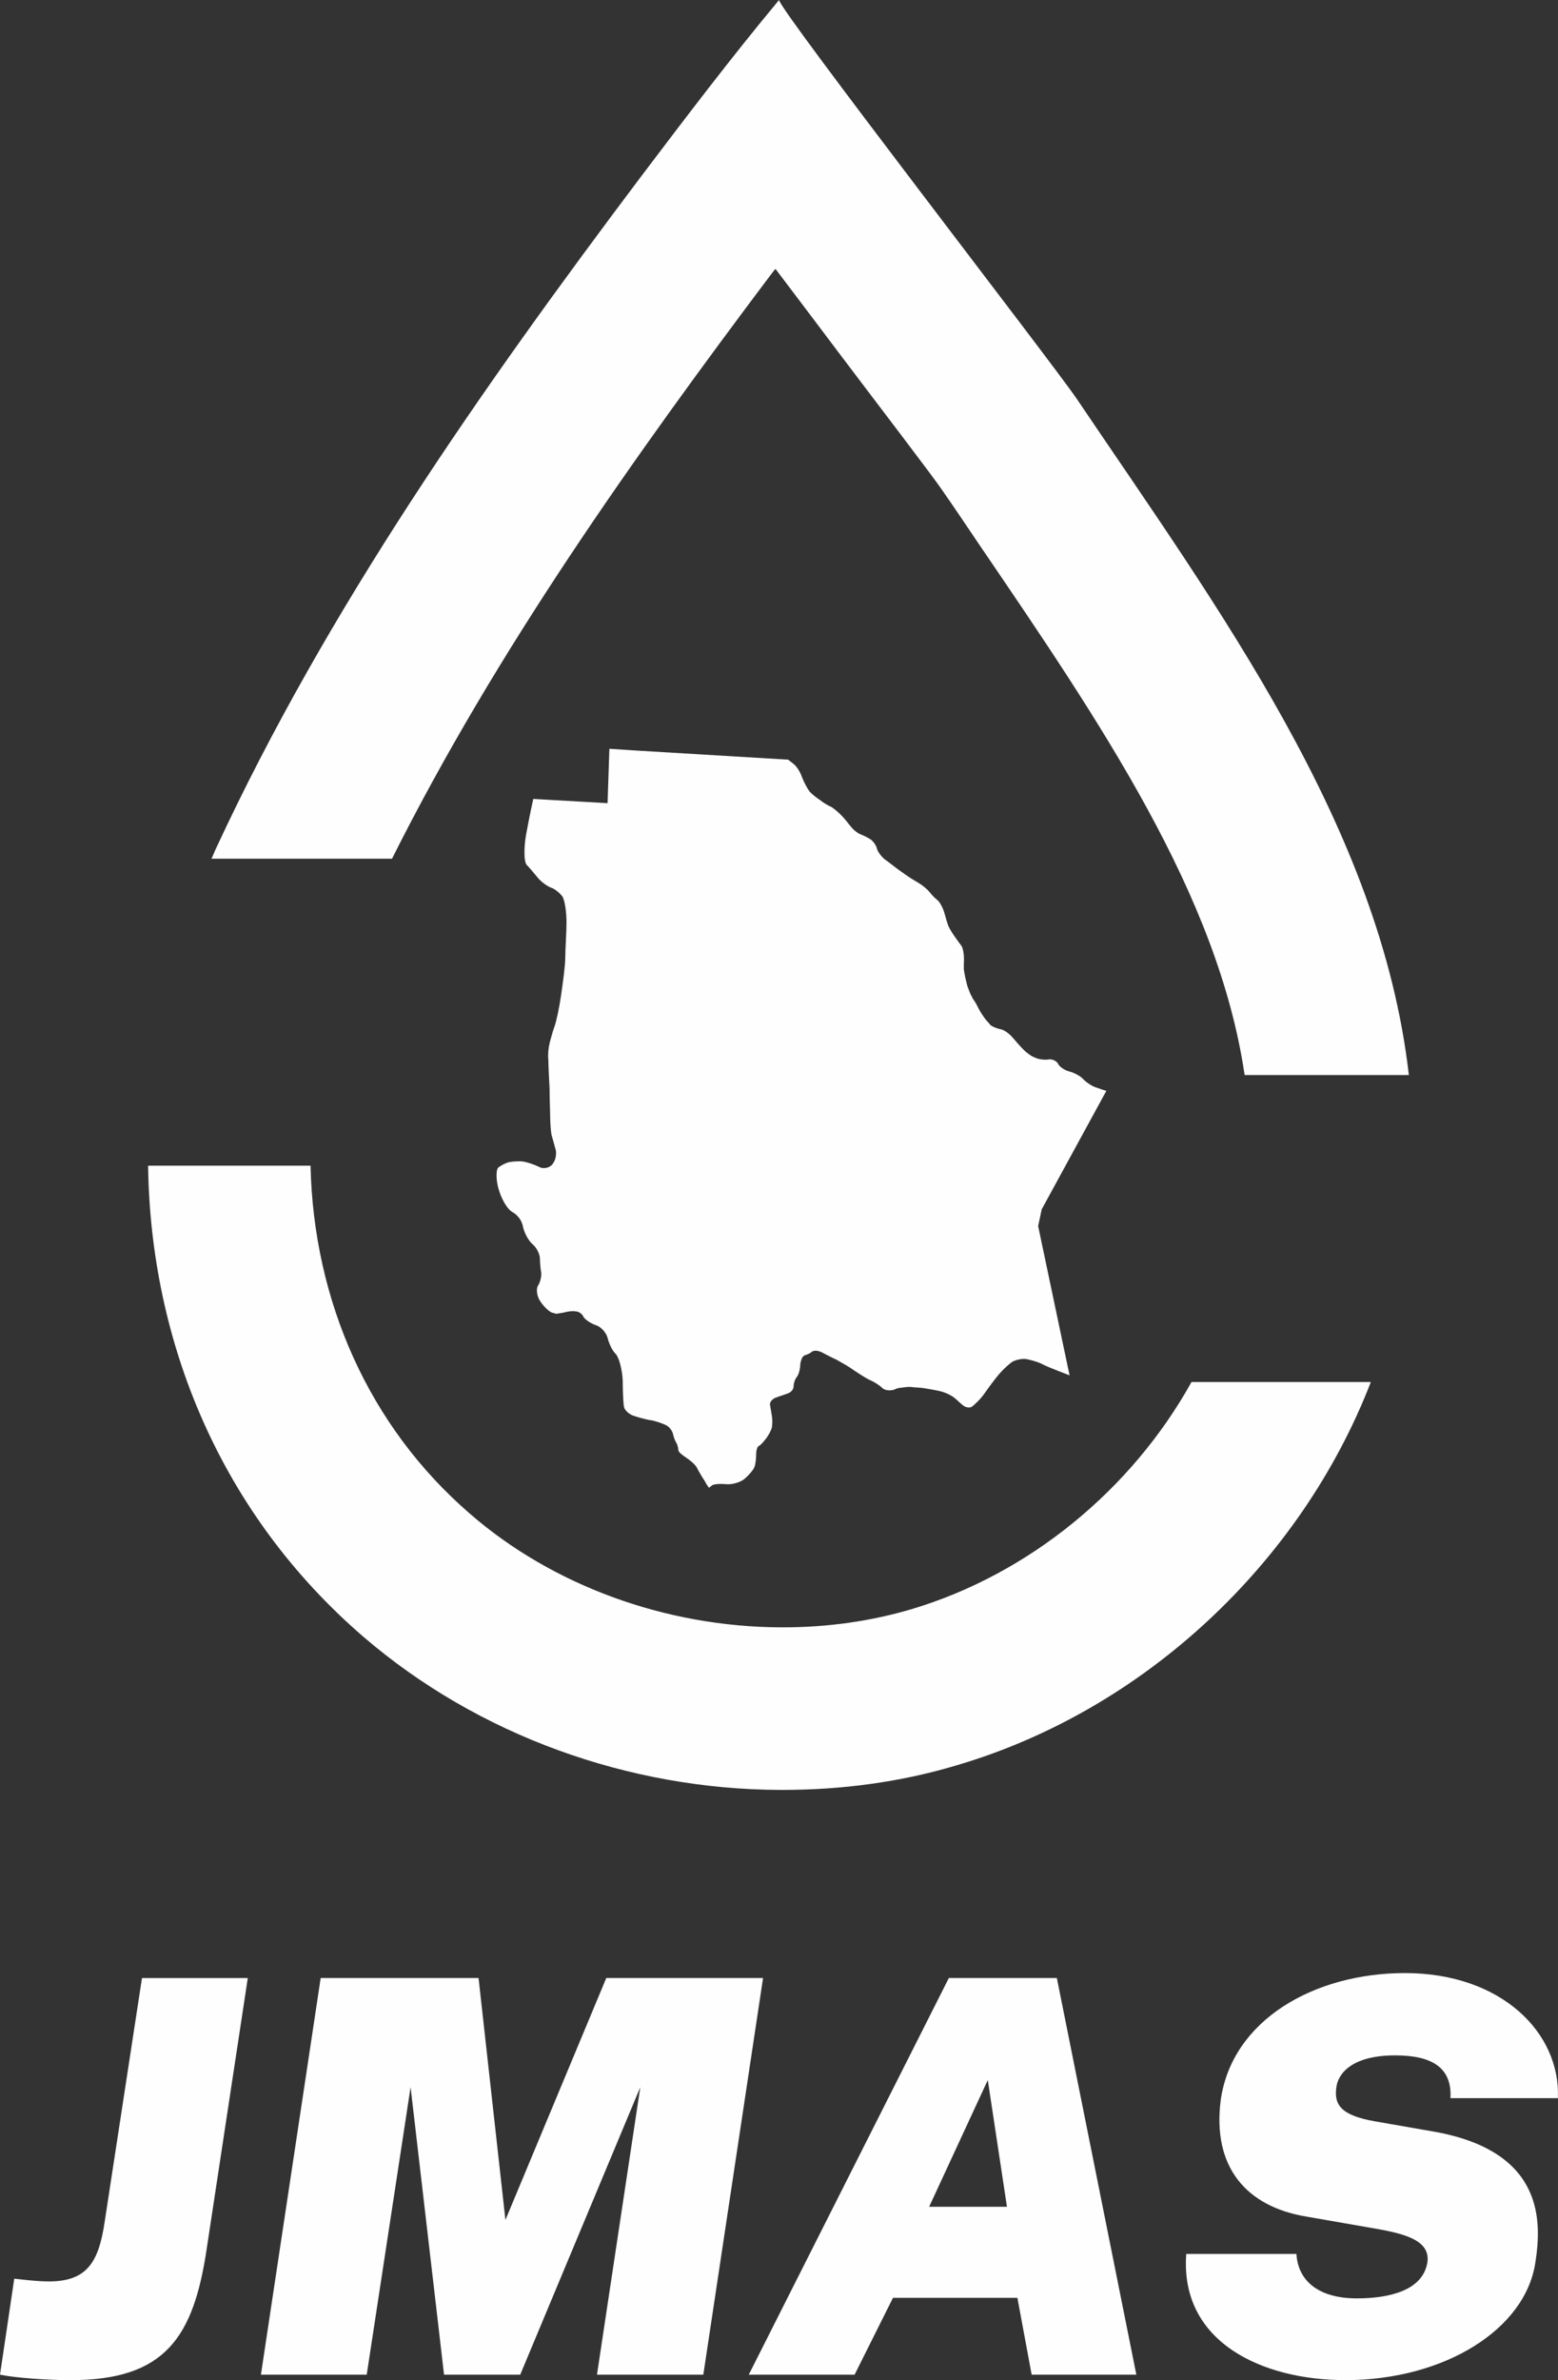 <?xml version="1.0" encoding="UTF-8"?>
<!DOCTYPE svg PUBLIC "-//W3C//DTD SVG 1.1//EN" "http://www.w3.org/Graphics/SVG/1.1/DTD/svg11.dtd">
<!-- Creator: CorelDRAW 2021 (64-Bit Versión de evaluación) -->
<svg xmlns="http://www.w3.org/2000/svg" xml:space="preserve" width="54.54mm" height="83.255mm" version="1.1" style="shape-rendering:geometricPrecision; text-rendering:geometricPrecision; image-rendering:optimizeQuality; fill-rule:evenodd; clip-rule:evenodd"
viewBox="0 0 641.85 979.79"
 xmlns:xlink="http://www.w3.org/1999/xlink"
 xmlns:xodm="http://www.corel.com/coreldraw/odm/2003">
 <rect x="0" y="0" width="641.85" height="979.79" fill="#333333" stroke="none"/>
 <defs>
  <style type="text/css">
   <![CDATA[
    .fil0 {fill:#FEFEFE;fill-rule:nonzero}
   ]]>
  </style>
 </defs>
 <g id="Capa_x0020_1">
  <g id="_2140053789936">
   <path class="fil0" d="M375.45 662.44c-16.92,4.98 -34.58,7.46 -52.99,7.46l-1 0c-47.26,-0.25 -93.78,-17.16 -127.86,-46.77 -41.79,-36.07 -64.43,-87.81 -65.67,-143.28l-66.92 0c1,72.64 29.85,143.28 88.81,194.03 47.26,40.55 109.2,62.69 171.39,62.94l1.25 0c24.38,0 48.76,-3.23 71.89,-10.2 76.87,-22.64 141.54,-83.09 170.4,-157.71l-73.88 0c-24.63,44.28 -66.92,79.1 -115.42,93.53z"/>
   <path class="fil0" d="M317.49 113.19c0.75,-1 1.24,-1.74 1.99,-2.49 8.46,11.19 17.16,22.64 25.37,33.58 17.66,23.38 39.8,52.24 43.28,57.46 5.22,7.46 10.2,14.93 15.42,22.64 50,73.38 98.26,144.03 109.2,218.16l67.66 0c-11.69,-101.99 -78.36,-191.79 -136.82,-278.36 -9.95,-14.68 -122.64,-160.2 -122.64,-164.18 -19.9,23.88 -38.56,48.51 -57.21,73.13 -65.17,86.57 -128.86,177.36 -174.63,275.87 -0.75,1.49 -1.24,2.99 -1.99,4.48l74.38 0c43.03,-85.82 100,-165.92 155.97,-240.3z"/>
   <path class="fil0" d="M427.69 504.73l12.94 61.44c0,0 -1.99,-0.75 -4.48,-1.74 -2.49,-1 -5.72,-2.24 -7.46,-3.23 -1.74,-0.75 -4.48,-1.49 -5.97,-1.74 -1.49,-0.25 -3.98,0.25 -5.47,1 -1.24,0.75 -3.73,2.99 -5.47,4.98 -1.74,1.99 -4.48,5.72 -6.22,8.21 -1.74,2.49 -4.23,4.73 -5.22,5.47 -1,0.5 -2.49,0.25 -3.48,-0.5 -1,-0.75 -2.49,-2.24 -3.73,-3.23 -1.24,-1 -3.73,-2.24 -5.97,-2.74 -2.24,-0.5 -5.22,-1 -6.72,-1.24 -1.49,-0.25 -3.98,-0.25 -5.47,-0.5 -1.24,0 -3.23,0.25 -4.98,0.5 -0.5,0.25 -1,0.25 -1.24,0.5 -1.74,0.75 -4.23,0.5 -5.22,-0.5 -1,-1 -3.23,-2.49 -4.98,-3.23 -1.74,-0.75 -4.73,-2.74 -6.97,-4.23 -1.99,-1.49 -5.22,-3.23 -6.97,-4.23 -1.74,-0.75 -4.48,-2.24 -5.97,-2.99 -1.49,-0.75 -3.23,-1 -4.23,-0.25 -0.75,0.75 -2.24,1.24 -2.99,1.49 -0.75,0.25 -1.49,1.74 -1.74,3.73 0,1.99 -0.75,4.48 -1.49,5.22 -0.75,1 -1.24,2.49 -1.24,3.73 0,1.24 -1,2.49 -2.49,2.99 -1.24,0.5 -3.73,1.24 -4.98,1.74 -1.24,0.5 -2.49,1.74 -2.24,2.99 0.25,1.24 0.5,3.23 0.75,4.48 0.25,1.24 0.25,3.48 0,4.73 -0.25,1.24 -1.49,3.48 -2.49,4.73 -1,1.24 -2.24,2.74 -2.99,2.99 -0.5,0.25 -1,1.74 -1,3.48 0,1.74 -0.25,3.98 -0.75,5.22 -0.5,1.24 -2.24,3.23 -3.98,4.73 -1.74,1.49 -5.22,2.49 -7.71,2.24 -2.49,-0.25 -5.22,0 -5.72,0.5 -0.75,0.5 -1.24,1 -1.24,1 0,0 -1,-1.24 -1.74,-2.74 -1,-1.49 -2.49,-3.98 -3.23,-5.47 -0.75,-1.49 -2.99,-3.23 -4.48,-4.23 -1.49,-0.99 -3.23,-2.24 -3.23,-3.23 0,-1 -0.5,-2.49 -1,-3.23 -0.5,-0.75 -1,-2.49 -1.24,-3.48 -0.25,-1 -1.24,-2.49 -2.49,-3.23 -1.24,-0.75 -4.23,-1.74 -6.47,-2.24 -0.25,0 -0.25,0 -0.5,0 -2.24,-0.5 -5.22,-1.24 -7.21,-1.99 -1.74,-0.75 -3.48,-2.49 -3.48,-3.73 -0.25,-1.24 -0.5,-6.22 -0.5,-10.7 -0.25,-4.48 -1.49,-9.45 -2.99,-10.95 -1.49,-1.49 -2.74,-4.48 -3.23,-6.47 -0.5,-1.99 -2.49,-4.48 -4.73,-5.22 -2.24,-0.75 -4.73,-2.49 -5.22,-3.48 -0.5,-1.24 -1.99,-2.24 -3.23,-2.24 -1.24,-0.25 -3.23,0 -4.98,0.5 -1.49,0.25 -2.99,0.5 -2.99,0.5 0,0 -0.75,-0.25 -1.74,-0.5 -1,-0.25 -3.23,-2.24 -4.73,-4.48 -1.49,-1.99 -1.99,-5.22 -1,-6.72 0.99,-1.49 1.49,-4.23 1.24,-5.47 -0.25,-1.24 -0.5,-3.73 -0.5,-5.47 0,-1.74 -1.24,-4.48 -2.99,-5.97 -1.74,-1.49 -3.48,-4.73 -3.98,-7.21 -0.25,-1.24 -0.75,-2.49 -1.49,-3.48 -0.75,-1 -1.74,-1.99 -2.74,-2.49 -1.99,-1 -4.48,-4.98 -5.72,-9.2 -1.24,-3.98 -1.24,-8.21 -0.25,-9.2 1.24,-1 3.23,-1.99 4.48,-2.24 1.24,-0.25 3.98,-0.5 5.72,-0.25 1.74,0.25 4.73,1.24 6.72,2.24 1.74,1 4.48,0.25 5.47,-1.24 1.24,-1.49 1.74,-4.23 1.24,-5.97 -0.5,-1.74 -1.24,-4.48 -1.74,-6.22 -0.25,-1.74 -0.5,-4.98 -0.5,-6.97 0,-2.24 -0.25,-7.46 -0.25,-11.94 -0.25,-4.48 -0.5,-9.7 -0.5,-11.69 -0.25,-1.99 0,-4.98 0.5,-6.72 0,0 0,-0.25 0,-0.25 0.5,-1.74 1.24,-4.73 1.99,-6.72 0.75,-1.99 1.99,-7.71 2.74,-12.94 0.75,-5.22 1.74,-12.19 1.74,-15.67 0,-3.48 0.5,-9.7 0.5,-14.43 0,-4.48 -0.75,-9.2 -1.74,-10.7 -1,-1.24 -2.99,-2.99 -4.48,-3.48 -1.49,-0.5 -3.98,-2.24 -5.47,-3.98 -1.49,-1.74 -3.48,-4.23 -4.73,-5.47 -1.24,-1.49 -1.24,-8.21 0.25,-14.93 1.24,-6.72 2.49,-12.19 2.49,-12.19l30.6 1.74 0.75 -22.39 11.44 0.75 62.19 3.73c0,0 1,0.75 2.24,1.74 1.24,1 2.74,3.23 3.48,5.47 0.75,1.99 2.24,4.73 2.99,5.72 1,1.24 2.99,2.74 4.48,3.73 1.24,1 3.23,2.24 4.48,2.74 1,0.5 2.99,2.24 4.23,3.48 1.24,1.24 2.99,3.48 3.98,4.73 1,1.24 2.74,2.74 4.23,3.23 1.24,0.5 3.23,1.49 4.23,2.24 0.5,0.5 1.24,1.24 1.74,2.24 0.25,0.5 0.5,1 0.5,1.24 0.25,1.24 1.74,3.23 3.23,4.48 1.49,1 4.23,3.23 5.97,4.48 1.74,1.24 4.23,2.99 5.47,3.73 1.24,0.75 2.99,1.74 3.98,2.49 1,0.75 2.49,1.99 3.23,2.99 0.75,1 2.24,2.49 3.23,3.23 1,1 1.99,2.99 2.49,4.48 0.5,1.49 1,3.73 1.49,4.98 0.25,1.24 1.49,3.23 2.49,4.73 1,1.49 2.49,3.48 3.23,4.48 0.75,1 1.24,4.23 1,7.21l0 2.49c0.25,1.99 1,5.22 1.49,6.97 0.5,1.24 1,2.74 1.49,3.73 0.25,0.25 0.5,0.75 0.5,1 0.5,0.75 1.74,2.49 2.49,4.23 0.75,1.49 2.24,3.73 3.23,4.98 1,1 1.74,1.99 1.74,1.99 0,0 0.25,0.25 0.75,0.5 0.5,0.25 1.99,1 3.48,1.24 1.49,0.25 3.73,1.99 4.98,3.48 1.24,1.49 3.23,3.73 4.48,4.98 1.24,1.24 3.23,2.74 4.73,3.23 1.49,0.75 3.98,1 5.47,0.75 1.49,-0.25 3.23,0.5 3.98,1.74 0.5,1.24 2.74,2.74 4.73,3.23 1.99,0.5 4.73,1.99 5.72,3.23 1.24,1.24 3.73,2.99 5.72,3.48 1.99,0.75 3.73,1.24 3.73,1.24l-26.62 48.76 -1.49 6.95z"/>
  </g>
  <path class="fil0" d="M29.13 979.79c39.07,0 50.59,-17.84 56.01,-53.97l16.94 -111.56 -43.59 0 -15.36 100.27c-2.48,16.94 -7.45,24.62 -23.03,24.62 -4.74,0 -10.16,-0.68 -14.23,-1.13l-5.87 39.52c6.55,1.35 19.87,2.26 29.13,2.26zm78.36 -2.26l43.59 0 18.07 -118.34 13.78 118.34 31.39 0 49.46 -118.34 -17.84 118.34 43.81 0 24.61 -163.28 -64.59 0 -41.55 99.59 -11.07 -99.59 -65.04 0 -24.62 163.28zm200.99 0l43.59 0 15.81 -31.62 51.26 0 5.87 31.62 43.13 0 -32.75 -163.28 -44.49 0 -82.43 163.28zm74.3 -69.1l24.16 -52.17 7.9 52.17 -32.07 0zm171.41 71.36c40.65,0 74.3,-20.78 78.36,-48.55 2.48,-16.26 4.06,-45.62 -41.78,-53.75l-24.61 -4.29c-13.78,-2.48 -16.71,-6.78 -15.58,-14.23 0.9,-5.87 7,-12.87 24.16,-12.87 15.13,0 23.49,4.97 22.81,17.61l44.26 0c1.13,-26.87 -23.26,-51.49 -63.01,-51.49 -37.26,0 -71.14,19.2 -75.88,52.17 -3.61,27.78 10.61,44.04 35.45,48.1l24.62 4.29c13.32,2.26 26.42,4.52 25.07,14.45 -1.81,11.52 -15.36,14.9 -29.13,14.9 -15.13,0 -24.16,-6.77 -24.84,-18.29l-45.39 0c-2.71,36.36 31.39,51.94 65.49,51.94z"/>
 </g>
</svg>

